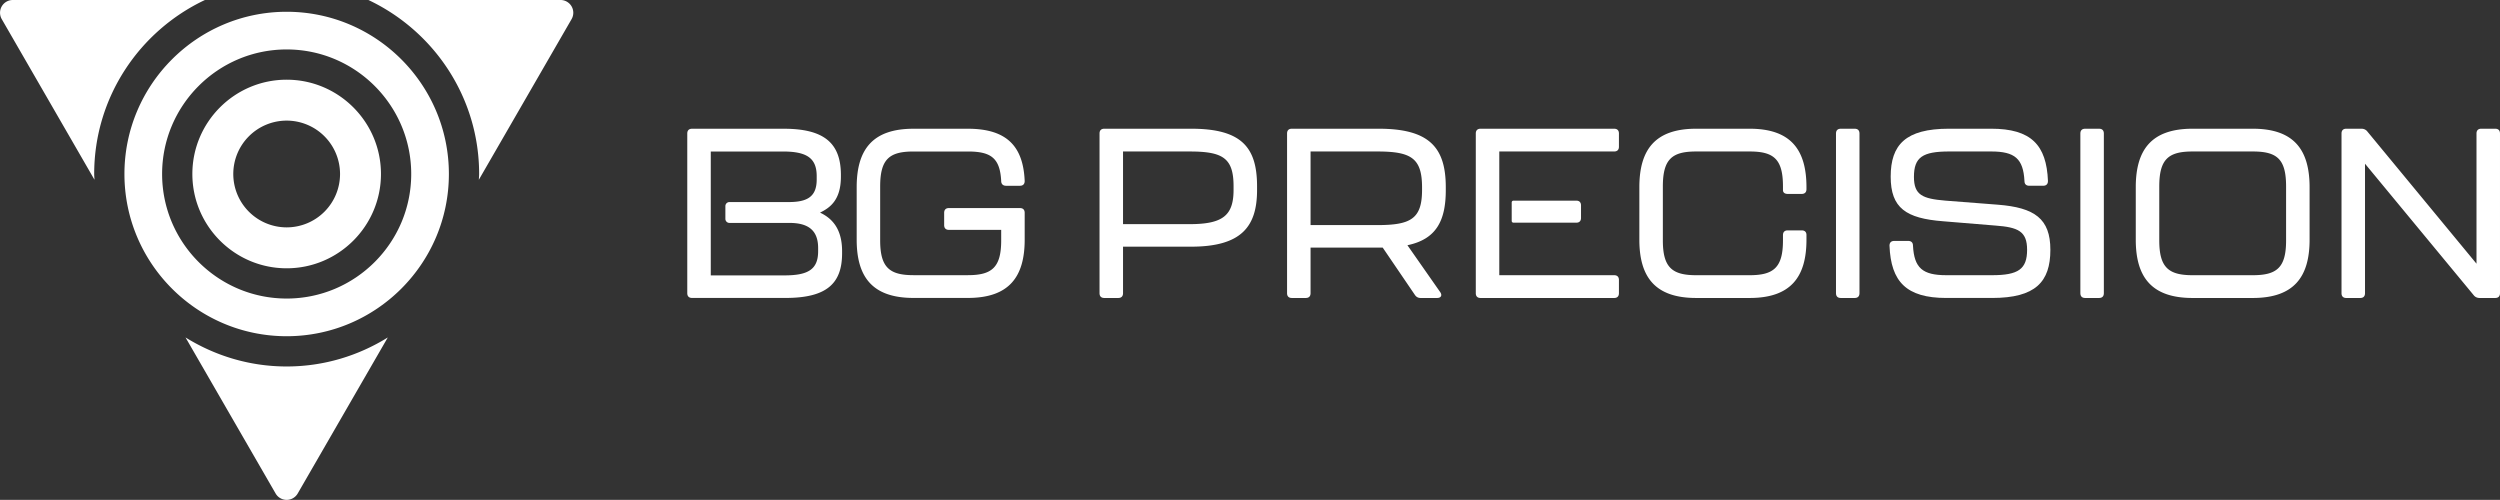 <svg xmlns="http://www.w3.org/2000/svg" viewBox="0 0 500 99.979" xmlns:v="https://vecta.io/nano"><rect x="0" y="0" width="500" height="99.979" fill="#333333" stroke="none"/><g fill="#fff"><path d="M57.332 15.94c-10.398 0-18.859 8.461-18.859 18.859s8.461 18.859 18.859 18.859 18.861-8.461 18.861-18.859S67.732 15.94 57.332 15.94zm.001 29.535a10.68 10.68 0 0 1-10.676-10.676 10.68 10.68 0 0 1 10.676-10.676 10.68 10.68 0 0 1 10.676 10.676 10.68 10.68 0 0 1-10.676 10.676zm-.001-43.121c-17.889 0-32.445 14.556-32.445 32.445s14.556 32.445 32.445 32.445 32.445-14.556 32.445-32.445S75.222 2.354 57.332 2.354zm0 57.354c-13.734 0-24.909-11.175-24.909-24.909S43.598 9.89 57.332 9.89s24.911 11.175 24.911 24.909-11.175 24.909-24.911 24.909zM18.838 34.799c0-15.375 9.083-28.636 22.146-34.799H2.549A2.55 2.55 0 0 0 .345 3.818L18.896 35.95c-.012-.386-.058-.762-.058-1.151zm38.494 38.495c-7.424 0-14.341-2.149-20.227-5.805l18.023 31.217a2.55 2.55 0 0 0 4.409 0l18.024-31.218c-5.887 3.657-12.804 5.806-20.229 5.806zM112.116 0H73.681c13.063 6.163 22.146 19.424 22.146 34.799 0 .389-.047.766-.058 1.152l18.552-32.133A2.55 2.55 0 0 0 112.116 0zm107.791 58.636V26.701c0-.622.335-.957.96-.957h17.358c10.069 0 13.187 3.691 13.187 11.507v.768c0 7.287-3.117 11.316-13.187 11.316h-13.619v9.301c0 .625-.335.96-.957.96h-2.782c-.625 0-.96-.335-.96-.96zm18.029-13.808c6.619 0 8.777-1.728 8.777-6.857v-.719c0-5.659-2.158-6.954-8.777-6.954h-13.33v14.53h13.33zm43.55 4.217l6.57 9.398c.43.625.143 1.152-.625 1.152h-3.309c-.479 0-.863-.192-1.149-.625l-6.427-9.445h-14.433v9.109c0 .625-.335.96-.957.96h-2.782c-.625 0-.96-.335-.96-.96V26.701c0-.622.335-.957.96-.957h17.358c10.069 0 13.425 3.691 13.425 11.699v.576c0 6.138-1.917 9.828-7.671 11.026zm2.926-11.556c0-5.897-2.206-7.192-8.968-7.192h-13.33v14.722h13.33c6.714 0 8.968-1.246 8.968-7.049v-.481zm43.459 10.456V37.443c0-7.481 3.115-11.699 11.364-11.699h10.694c8.247 0 11.364 4.218 11.364 11.699v.384c0 .622-.338.957-.96.957h-2.782c-.622 0-.957-.287-.957-.765V37.3c0-5.467-1.822-7.003-6.665-7.003h-10.694c-4.843 0-6.665 1.536-6.665 7.003v10.788c0 5.418 1.868 6.952 6.665 6.952h10.694c4.794 0 6.665-1.533 6.665-6.952v-1.055c0-.625.335-.96.957-.96h2.782c.622 0 .96.335.96.911v.96c0 7.43-3.117 11.651-11.364 11.651h-10.694c-8.249 0-11.364-4.221-11.364-11.651z"/><use href="#B"/><path d="M377.897 49.142c0-.625.335-.96.96-.96h2.78c.625 0 .96.335.96.96.238 4.459 1.917 5.897 6.665 5.897h9.158c5.226 0 7-1.198 7-5.083 0-3.691-1.774-4.507-6.33-4.843l-10.499-.863c-7.384-.576-10.453-2.636-10.453-8.92 0-6.376 2.972-9.588 11.651-9.588h8.439c8.009 0 11.077 3.258 11.364 10.453 0 .622-.335.957-.957.957h-2.782c-.625 0-.96-.335-.96-.957-.238-4.461-1.917-5.9-6.665-5.9h-8.39c-5.324 0-7.049 1.152-7.049 5.083 0 3.645 1.725 4.364 6.281 4.748l10.502.814c7.336.576 10.502 2.782 10.502 9.015 0 6.427-2.974 9.639-11.653 9.639h-9.158c-8.009 0-11.077-3.261-11.364-10.453z"/><use href="#B" x="48.874"/><path d="M427.154 47.945V37.443c0-7.481 3.115-11.699 11.364-11.699h12.035c8.247 0 11.364 4.218 11.364 11.699v10.502c0 7.43-3.117 11.651-11.364 11.651h-12.035c-8.249 0-11.364-4.221-11.364-11.651zm23.399 7.095c4.843 0 6.665-1.533 6.665-6.952V37.3c0-5.467-1.774-7.003-6.665-7.003h-12.035c-4.843 0-6.665 1.536-6.665 7.003v10.788c0 5.418 1.868 6.952 6.665 6.952h12.035zm17.75 3.596V26.701c0-.622.335-.957.96-.957h3.02c.481 0 .911.189 1.2.573L495.3 52.739V26.701c0-.622.335-.957.957-.957h2.782c.625 0 .96.335.96.957v31.935c0 .625-.335.96-.96.96h-3.117c-.479 0-.911-.192-1.198-.576l-21.722-26.276v25.892c0 .625-.335.96-.957.96h-2.782c-.625 0-.96-.335-.96-.96zM171.337 47.939V37.441c0-7.477 3.116-11.693 11.36-11.693h10.88c7.861 0 11.073 3.593 11.36 10.447 0 .623-.336.959-.959.959h-2.78c-.575 0-.959-.336-.959-.959-.239-4.601-2.06-5.894-6.661-5.894h-10.88c-4.843 0-6.664 1.534-6.664 6.997v10.785c0 5.417 1.87 6.951 6.664 6.951h10.88c4.794 0 6.661-1.534 6.661-6.951v-2.108h-10.447c-.623 0-.959-.336-.959-.959v-2.444c0-.623.336-.959.959-.959h14.186c.623 0 .959.336.959.959v5.368c0 7.43-3.116 11.647-11.36 11.647h-10.88c-8.244 0-11.36-4.217-11.36-11.647zm-7.327-5.417c1.965-.957 4.171-2.491 4.171-7.189v-.48c-.049-6.181-3.306-9.105-11.409-9.105h-18.357c-.623 0-.959.333-.959.957v31.923c0 .623.336.959.959.959h18.693c8.1 0 11.311-2.78 11.311-8.916v-.431c0-4.889-2.396-6.758-4.409-7.718zM142.154 30.3h14.379c4.745 0 6.807 1.247 6.807 4.937v.669c0 3.501-1.967 4.507-5.609 4.507h-11.847c-.446 0-.807.361-.807.807v2.556c0 .446.361.807.807.807h11.991c3.74 0 5.753 1.436 5.753 5.032v.623c0 3.691-2.062 4.84-6.758 4.84h-14.715V30.3zm173.092 14.238c.622 0 .957-.335.957-.957v-2.493c0-.625-.335-.96-.957-.96h-12.554a.35.35 0 0 0-.351.351v3.707a.35.35 0 0 0 .351.351h12.554zm-15.388-14.241h22.969c.625 0 .96-.335.96-.957v-2.639c0-.622-.335-.957-.96-.957h-26.708c-.625 0-.96.335-.96.957v31.935c0 .625.335.96.96.96h26.708c.625 0 .96-.335.96-.96V56c0-.625-.335-.96-.96-.96h-22.969V30.297z"/></g><defs ><path id="B" d="M367.198 58.636V26.701c0-.622.335-.957.96-.957h2.782c.622 0 .957.335.957.957v31.935c0 .625-.335.96-.957.96h-2.782c-.625 0-.96-.335-.96-.96z"/></defs></svg>